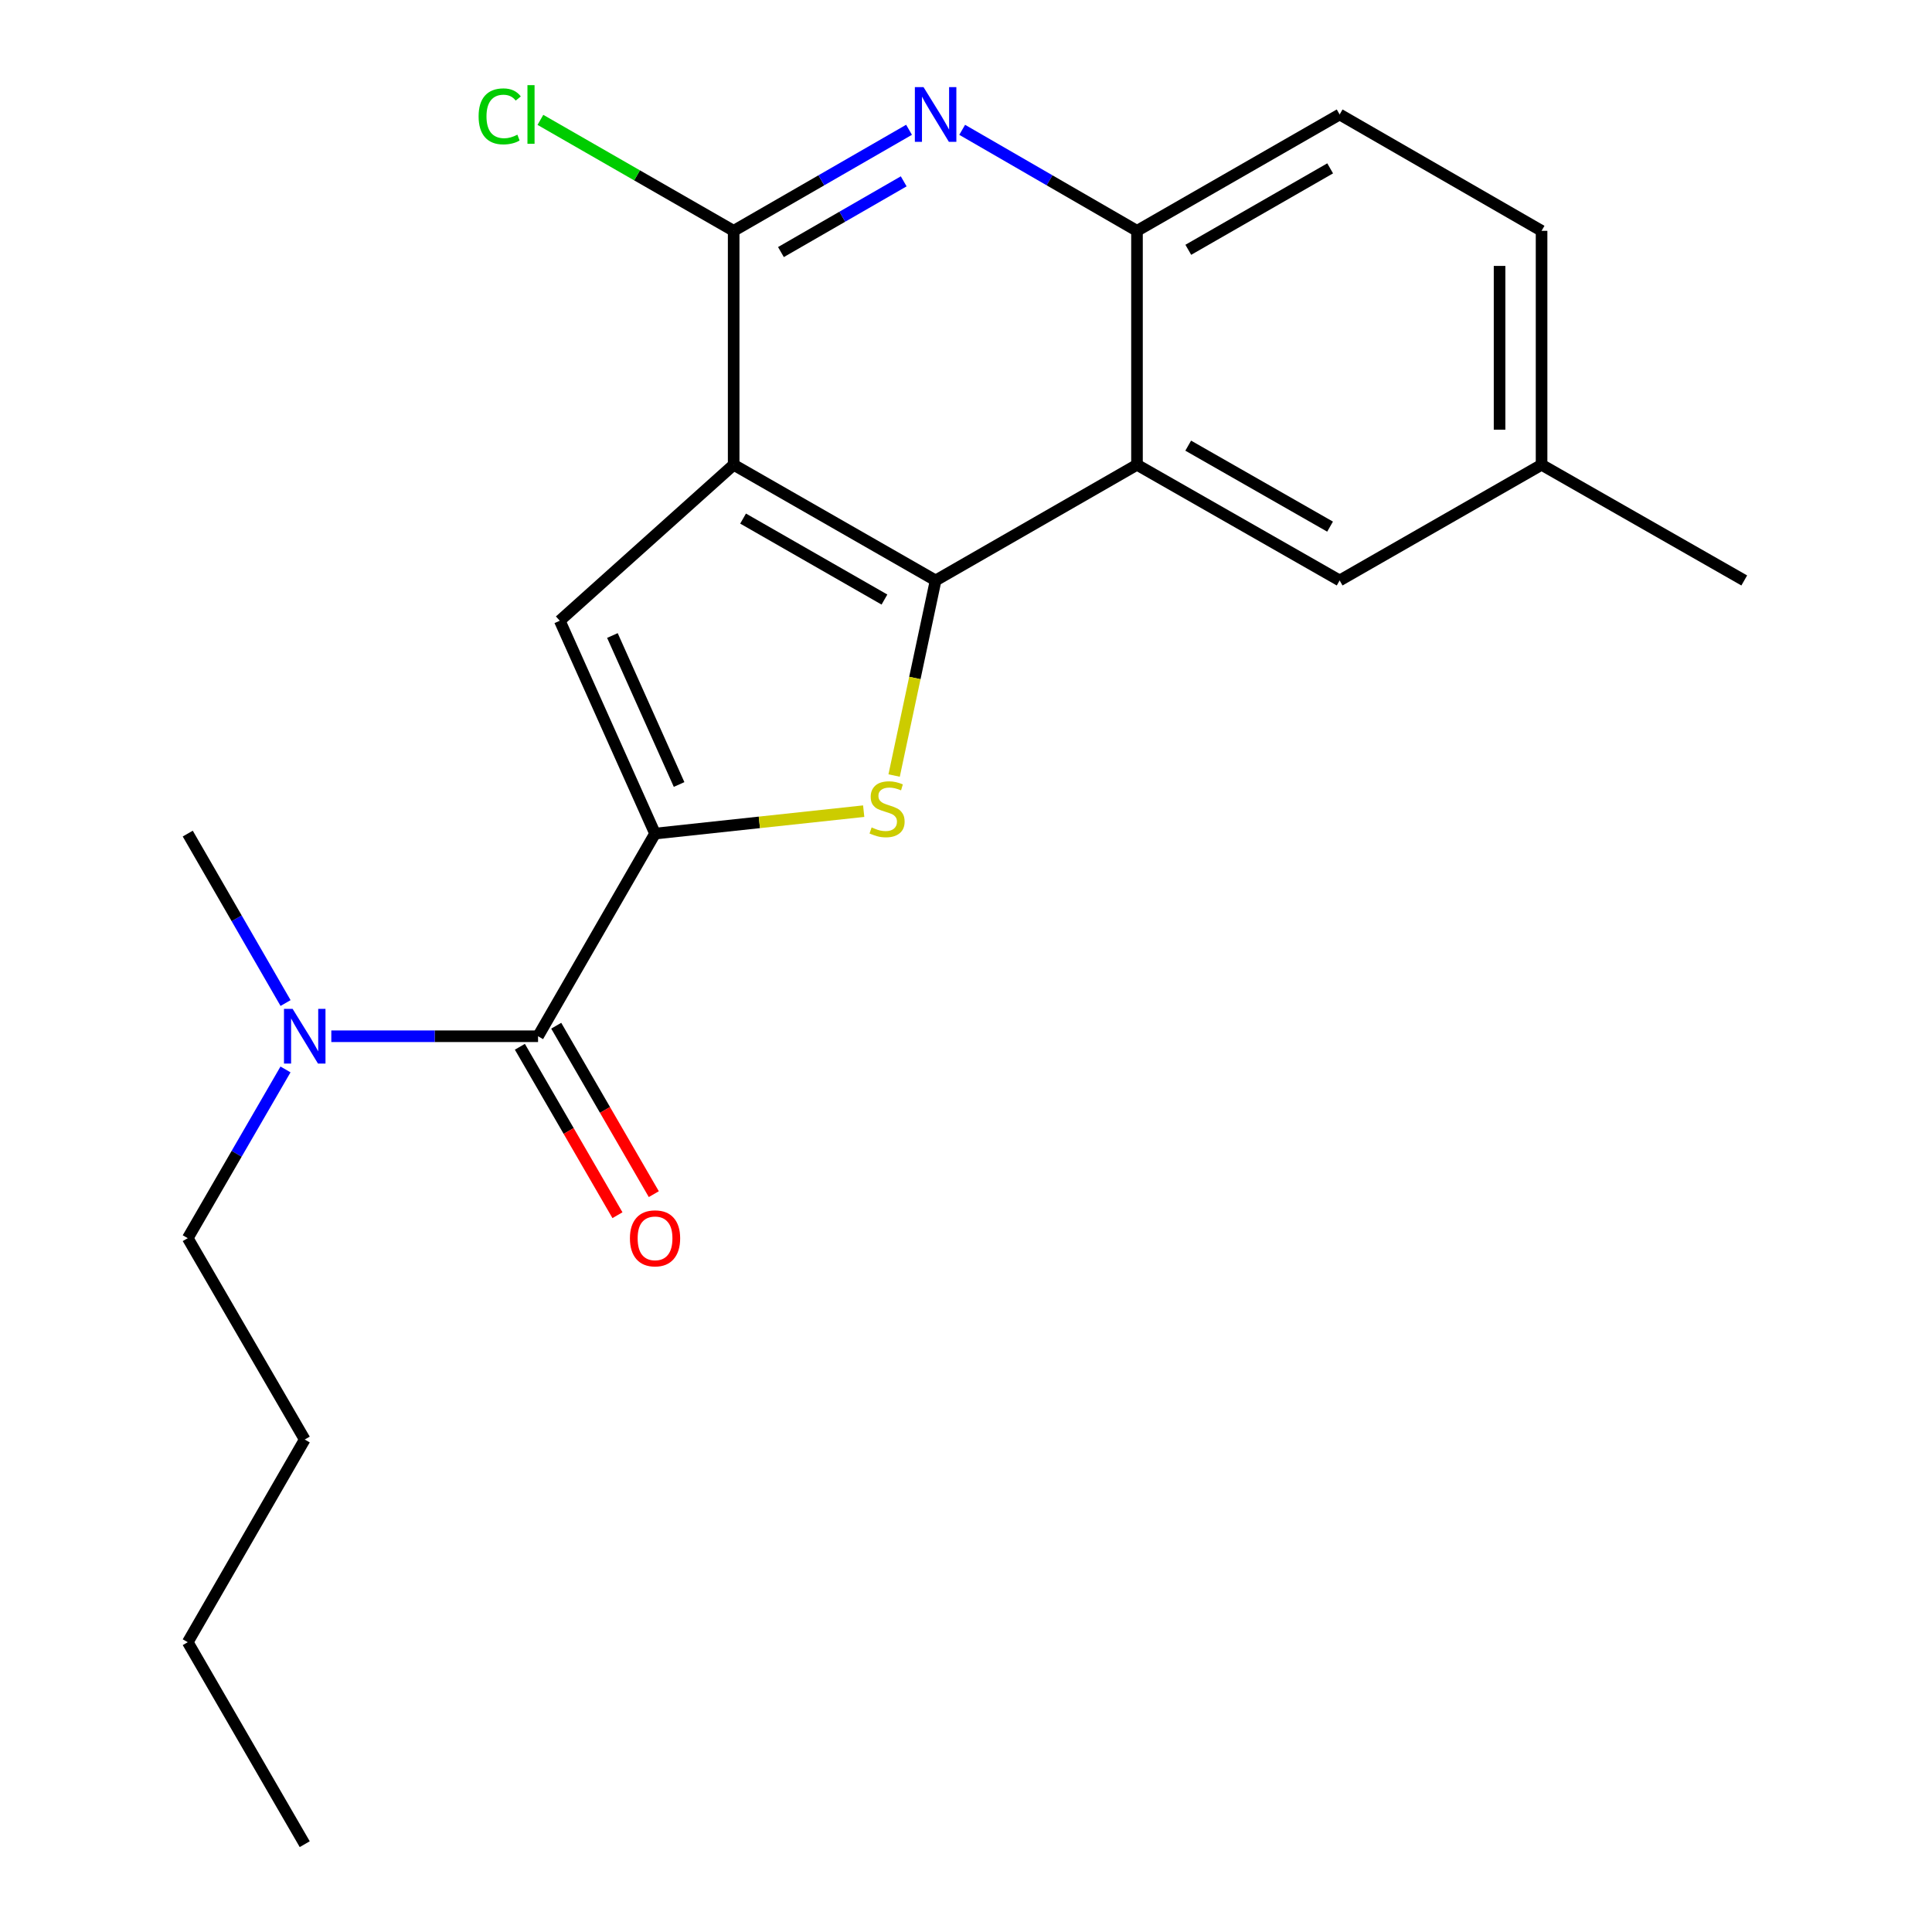 <?xml version='1.0' encoding='iso-8859-1'?>
<svg version='1.1' baseProfile='full'
              xmlns='http://www.w3.org/2000/svg'
                      xmlns:rdkit='http://www.rdkit.org/xml'
                      xmlns:xlink='http://www.w3.org/1999/xlink'
                  xml:space='preserve'
width='1000px' height='1000px' viewBox='0 0 1000 1000'>
<!-- END OF HEADER -->
<rect style='opacity:1.0;fill:#FFFFFF;stroke:none' width='1000' height='1000' x='0' y='0'> </rect>
<path class='bond-0' d='M 379.742,240.569 L 484.273,300.444' style='fill:none;fill-rule:evenodd;stroke:#000000;stroke-width:6px;stroke-linecap:butt;stroke-linejoin:miter;stroke-opacity:1' />
<path class='bond-0' d='M 384.615,268.417 L 457.787,310.33' style='fill:none;fill-rule:evenodd;stroke:#000000;stroke-width:6px;stroke-linecap:butt;stroke-linejoin:miter;stroke-opacity:1' />
<path class='bond-3' d='M 379.742,240.569 L 289.741,321.293' style='fill:none;fill-rule:evenodd;stroke:#000000;stroke-width:6px;stroke-linecap:butt;stroke-linejoin:miter;stroke-opacity:1' />
<path class='bond-4' d='M 379.742,240.569 L 379.742,119.477' style='fill:none;fill-rule:evenodd;stroke:#000000;stroke-width:6px;stroke-linecap:butt;stroke-linejoin:miter;stroke-opacity:1' />
<path class='bond-2' d='M 484.273,300.444 L 473.534,350.929' style='fill:none;fill-rule:evenodd;stroke:#000000;stroke-width:6px;stroke-linecap:butt;stroke-linejoin:miter;stroke-opacity:1' />
<path class='bond-2' d='M 473.534,350.929 L 462.795,401.414' style='fill:none;fill-rule:evenodd;stroke:#CCCC00;stroke-width:6px;stroke-linecap:butt;stroke-linejoin:miter;stroke-opacity:1' />
<path class='bond-5' d='M 484.273,300.444 L 588.503,240.569' style='fill:none;fill-rule:evenodd;stroke:#000000;stroke-width:6px;stroke-linecap:butt;stroke-linejoin:miter;stroke-opacity:1' />
<path class='bond-1' d='M 339.048,431.465 L 289.741,321.293' style='fill:none;fill-rule:evenodd;stroke:#000000;stroke-width:6px;stroke-linecap:butt;stroke-linejoin:miter;stroke-opacity:1' />
<path class='bond-1' d='M 351.497,406.058 L 316.983,328.937' style='fill:none;fill-rule:evenodd;stroke:#000000;stroke-width:6px;stroke-linecap:butt;stroke-linejoin:miter;stroke-opacity:1' />
<path class='bond-7' d='M 339.048,431.465 L 278.496,536.359' style='fill:none;fill-rule:evenodd;stroke:#000000;stroke-width:6px;stroke-linecap:butt;stroke-linejoin:miter;stroke-opacity:1' />
<path class='bond-22' d='M 339.048,431.465 L 393.048,425.659' style='fill:none;fill-rule:evenodd;stroke:#000000;stroke-width:6px;stroke-linecap:butt;stroke-linejoin:miter;stroke-opacity:1' />
<path class='bond-22' d='M 393.048,425.659 L 447.049,419.854' style='fill:none;fill-rule:evenodd;stroke:#CCCC00;stroke-width:6px;stroke-linecap:butt;stroke-linejoin:miter;stroke-opacity:1' />
<path class='bond-6' d='M 379.742,119.477 L 425.129,93.327' style='fill:none;fill-rule:evenodd;stroke:#000000;stroke-width:6px;stroke-linecap:butt;stroke-linejoin:miter;stroke-opacity:1' />
<path class='bond-6' d='M 425.129,93.327 L 470.517,67.177' style='fill:none;fill-rule:evenodd;stroke:#0000FF;stroke-width:6px;stroke-linecap:butt;stroke-linejoin:miter;stroke-opacity:1' />
<path class='bond-6' d='M 404.212,130.471 L 435.984,112.166' style='fill:none;fill-rule:evenodd;stroke:#000000;stroke-width:6px;stroke-linecap:butt;stroke-linejoin:miter;stroke-opacity:1' />
<path class='bond-6' d='M 435.984,112.166 L 467.755,93.861' style='fill:none;fill-rule:evenodd;stroke:#0000FF;stroke-width:6px;stroke-linecap:butt;stroke-linejoin:miter;stroke-opacity:1' />
<path class='bond-13' d='M 379.742,119.477 L 329.727,90.761' style='fill:none;fill-rule:evenodd;stroke:#000000;stroke-width:6px;stroke-linecap:butt;stroke-linejoin:miter;stroke-opacity:1' />
<path class='bond-13' d='M 329.727,90.761 L 279.712,62.044' style='fill:none;fill-rule:evenodd;stroke:#00CC00;stroke-width:6px;stroke-linecap:butt;stroke-linejoin:miter;stroke-opacity:1' />
<path class='bond-10' d='M 588.503,240.569 L 693.397,300.444' style='fill:none;fill-rule:evenodd;stroke:#000000;stroke-width:6px;stroke-linecap:butt;stroke-linejoin:miter;stroke-opacity:1' />
<path class='bond-10' d='M 615.015,230.668 L 688.441,272.581' style='fill:none;fill-rule:evenodd;stroke:#000000;stroke-width:6px;stroke-linecap:butt;stroke-linejoin:miter;stroke-opacity:1' />
<path class='bond-23' d='M 588.503,240.569 L 588.503,119.477' style='fill:none;fill-rule:evenodd;stroke:#000000;stroke-width:6px;stroke-linecap:butt;stroke-linejoin:miter;stroke-opacity:1' />
<path class='bond-8' d='M 498.023,67.196 L 543.263,93.337' style='fill:none;fill-rule:evenodd;stroke:#0000FF;stroke-width:6px;stroke-linecap:butt;stroke-linejoin:miter;stroke-opacity:1' />
<path class='bond-8' d='M 543.263,93.337 L 588.503,119.477' style='fill:none;fill-rule:evenodd;stroke:#000000;stroke-width:6px;stroke-linecap:butt;stroke-linejoin:miter;stroke-opacity:1' />
<path class='bond-9' d='M 278.496,536.359 L 224.992,536.359' style='fill:none;fill-rule:evenodd;stroke:#000000;stroke-width:6px;stroke-linecap:butt;stroke-linejoin:miter;stroke-opacity:1' />
<path class='bond-9' d='M 224.992,536.359 L 171.489,536.359' style='fill:none;fill-rule:evenodd;stroke:#0000FF;stroke-width:6px;stroke-linecap:butt;stroke-linejoin:miter;stroke-opacity:1' />
<path class='bond-11' d='M 269.089,541.809 L 294.342,585.398' style='fill:none;fill-rule:evenodd;stroke:#000000;stroke-width:6px;stroke-linecap:butt;stroke-linejoin:miter;stroke-opacity:1' />
<path class='bond-11' d='M 294.342,585.398 L 319.595,628.988' style='fill:none;fill-rule:evenodd;stroke:#FF0000;stroke-width:6px;stroke-linecap:butt;stroke-linejoin:miter;stroke-opacity:1' />
<path class='bond-11' d='M 287.902,530.91 L 313.155,574.499' style='fill:none;fill-rule:evenodd;stroke:#000000;stroke-width:6px;stroke-linecap:butt;stroke-linejoin:miter;stroke-opacity:1' />
<path class='bond-11' d='M 313.155,574.499 L 338.409,618.089' style='fill:none;fill-rule:evenodd;stroke:#FF0000;stroke-width:6px;stroke-linecap:butt;stroke-linejoin:miter;stroke-opacity:1' />
<path class='bond-12' d='M 588.503,119.477 L 693.397,59.251' style='fill:none;fill-rule:evenodd;stroke:#000000;stroke-width:6px;stroke-linecap:butt;stroke-linejoin:miter;stroke-opacity:1' />
<path class='bond-12' d='M 615.063,129.299 L 688.488,87.141' style='fill:none;fill-rule:evenodd;stroke:#000000;stroke-width:6px;stroke-linecap:butt;stroke-linejoin:miter;stroke-opacity:1' />
<path class='bond-16' d='M 147.777,553.539 L 122.478,597.209' style='fill:none;fill-rule:evenodd;stroke:#0000FF;stroke-width:6px;stroke-linecap:butt;stroke-linejoin:miter;stroke-opacity:1' />
<path class='bond-16' d='M 122.478,597.209 L 97.178,640.878' style='fill:none;fill-rule:evenodd;stroke:#000000;stroke-width:6px;stroke-linecap:butt;stroke-linejoin:miter;stroke-opacity:1' />
<path class='bond-17' d='M 147.808,519.171 L 122.493,475.318' style='fill:none;fill-rule:evenodd;stroke:#0000FF;stroke-width:6px;stroke-linecap:butt;stroke-linejoin:miter;stroke-opacity:1' />
<path class='bond-17' d='M 122.493,475.318 L 97.178,431.465' style='fill:none;fill-rule:evenodd;stroke:#000000;stroke-width:6px;stroke-linecap:butt;stroke-linejoin:miter;stroke-opacity:1' />
<path class='bond-14' d='M 693.397,300.444 L 797.916,240.569' style='fill:none;fill-rule:evenodd;stroke:#000000;stroke-width:6px;stroke-linecap:butt;stroke-linejoin:miter;stroke-opacity:1' />
<path class='bond-15' d='M 693.397,59.251 L 797.916,119.477' style='fill:none;fill-rule:evenodd;stroke:#000000;stroke-width:6px;stroke-linecap:butt;stroke-linejoin:miter;stroke-opacity:1' />
<path class='bond-18' d='M 797.916,240.569 L 902.822,300.444' style='fill:none;fill-rule:evenodd;stroke:#000000;stroke-width:6px;stroke-linecap:butt;stroke-linejoin:miter;stroke-opacity:1' />
<path class='bond-24' d='M 797.916,240.569 L 797.916,119.477' style='fill:none;fill-rule:evenodd;stroke:#000000;stroke-width:6px;stroke-linecap:butt;stroke-linejoin:miter;stroke-opacity:1' />
<path class='bond-24' d='M 776.174,222.405 L 776.174,137.641' style='fill:none;fill-rule:evenodd;stroke:#000000;stroke-width:6px;stroke-linecap:butt;stroke-linejoin:miter;stroke-opacity:1' />
<path class='bond-19' d='M 97.178,640.878 L 157.73,745.096' style='fill:none;fill-rule:evenodd;stroke:#000000;stroke-width:6px;stroke-linecap:butt;stroke-linejoin:miter;stroke-opacity:1' />
<path class='bond-20' d='M 157.73,745.096 L 97.178,850.002' style='fill:none;fill-rule:evenodd;stroke:#000000;stroke-width:6px;stroke-linecap:butt;stroke-linejoin:miter;stroke-opacity:1' />
<path class='bond-21' d='M 97.178,850.002 L 157.73,954.545' style='fill:none;fill-rule:evenodd;stroke:#000000;stroke-width:6px;stroke-linecap:butt;stroke-linejoin:miter;stroke-opacity:1' />
<path  class='atom-3' d='M 451.149 428.273
Q 451.469 428.393, 452.789 428.953
Q 454.109 429.513, 455.549 429.873
Q 457.029 430.193, 458.469 430.193
Q 461.149 430.193, 462.709 428.913
Q 464.269 427.593, 464.269 425.313
Q 464.269 423.753, 463.469 422.793
Q 462.709 421.833, 461.509 421.313
Q 460.309 420.793, 458.309 420.193
Q 455.789 419.433, 454.269 418.713
Q 452.789 417.993, 451.709 416.473
Q 450.669 414.953, 450.669 412.393
Q 450.669 408.833, 453.069 406.633
Q 455.509 404.433, 460.309 404.433
Q 463.589 404.433, 467.309 405.993
L 466.389 409.073
Q 462.989 407.673, 460.429 407.673
Q 457.669 407.673, 456.149 408.833
Q 454.629 409.953, 454.669 411.913
Q 454.669 413.433, 455.429 414.353
Q 456.229 415.273, 457.349 415.793
Q 458.509 416.313, 460.429 416.913
Q 462.989 417.713, 464.509 418.513
Q 466.029 419.313, 467.109 420.953
Q 468.229 422.553, 468.229 425.313
Q 468.229 429.233, 465.589 431.353
Q 462.989 433.433, 458.629 433.433
Q 456.109 433.433, 454.189 432.873
Q 452.309 432.353, 450.069 431.433
L 451.149 428.273
' fill='#CCCC00'/>
<path  class='atom-7' d='M 478.013 45.091
L 487.293 60.091
Q 488.213 61.571, 489.693 64.251
Q 491.173 66.931, 491.253 67.091
L 491.253 45.091
L 495.013 45.091
L 495.013 73.411
L 491.133 73.411
L 481.173 57.011
Q 480.013 55.091, 478.773 52.891
Q 477.573 50.691, 477.213 50.011
L 477.213 73.411
L 473.533 73.411
L 473.533 45.091
L 478.013 45.091
' fill='#0000FF'/>
<path  class='atom-10' d='M 151.47 522.199
L 160.75 537.199
Q 161.67 538.679, 163.15 541.359
Q 164.63 544.039, 164.71 544.199
L 164.71 522.199
L 168.47 522.199
L 168.47 550.519
L 164.59 550.519
L 154.63 534.119
Q 153.47 532.199, 152.23 529.999
Q 151.03 527.799, 150.67 527.119
L 150.67 550.519
L 146.99 550.519
L 146.99 522.199
L 151.47 522.199
' fill='#0000FF'/>
<path  class='atom-12' d='M 326.048 640.958
Q 326.048 634.158, 329.408 630.358
Q 332.768 626.558, 339.048 626.558
Q 345.328 626.558, 348.688 630.358
Q 352.048 634.158, 352.048 640.958
Q 352.048 647.838, 348.648 651.758
Q 345.248 655.638, 339.048 655.638
Q 332.808 655.638, 329.408 651.758
Q 326.048 647.878, 326.048 640.958
M 339.048 652.438
Q 343.368 652.438, 345.688 649.558
Q 348.048 646.638, 348.048 640.958
Q 348.048 635.398, 345.688 632.598
Q 343.368 629.758, 339.048 629.758
Q 334.728 629.758, 332.368 632.558
Q 330.048 635.358, 330.048 640.958
Q 330.048 646.678, 332.368 649.558
Q 334.728 652.438, 339.048 652.438
' fill='#FF0000'/>
<path  class='atom-14' d='M 247.728 60.231
Q 247.728 53.191, 251.008 49.511
Q 254.328 45.791, 260.608 45.791
Q 266.448 45.791, 269.568 49.911
L 266.928 52.071
Q 264.648 49.071, 260.608 49.071
Q 256.328 49.071, 254.048 51.951
Q 251.808 54.791, 251.808 60.231
Q 251.808 65.831, 254.128 68.711
Q 256.488 71.591, 261.048 71.591
Q 264.168 71.591, 267.808 69.711
L 268.928 72.711
Q 267.448 73.671, 265.208 74.231
Q 262.968 74.791, 260.488 74.791
Q 254.328 74.791, 251.008 71.031
Q 247.728 67.271, 247.728 60.231
' fill='#00CC00'/>
<path  class='atom-14' d='M 273.008 44.071
L 276.688 44.071
L 276.688 74.431
L 273.008 74.431
L 273.008 44.071
' fill='#00CC00'/>
</svg>
